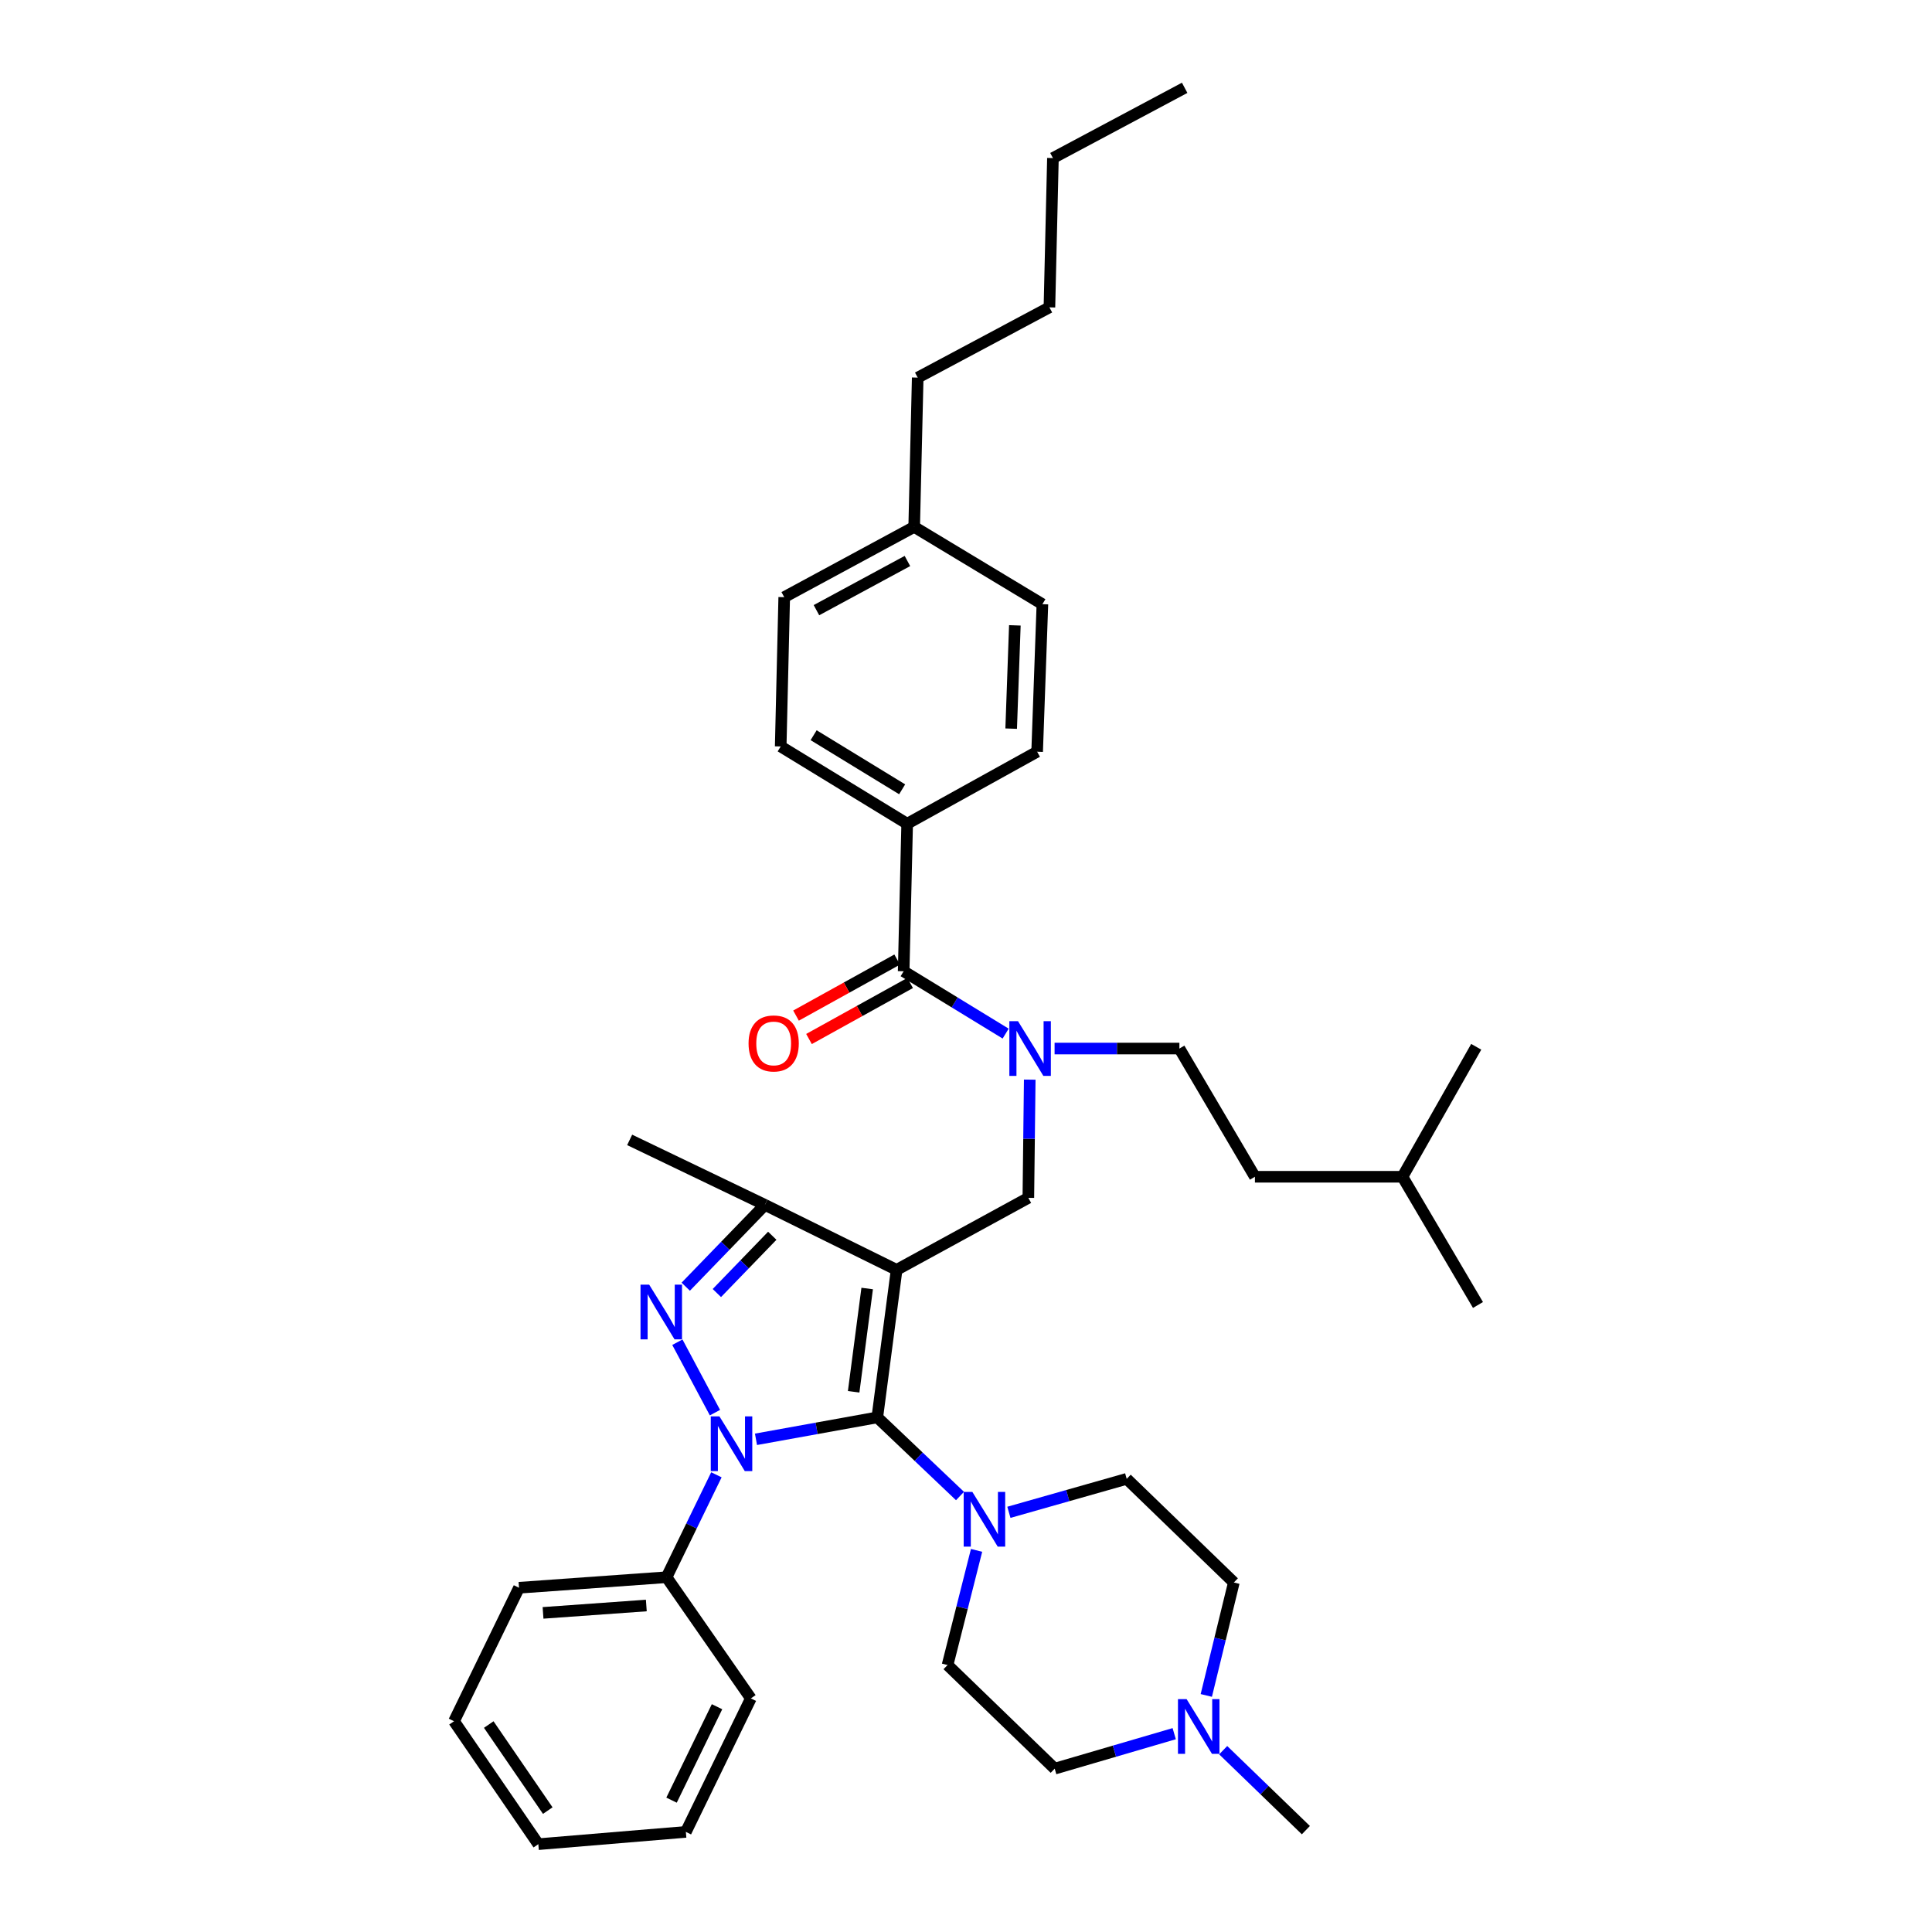 <?xml version='1.0' encoding='iso-8859-1'?>
<svg version='1.1' baseProfile='full'
              xmlns='http://www.w3.org/2000/svg'
                      xmlns:rdkit='http://www.rdkit.org/xml'
                      xmlns:xlink='http://www.w3.org/1999/xlink'
                  xml:space='preserve'
width='1000px' height='1000px' viewBox='0 0 1000 1000'>
<!-- END OF HEADER -->
<rect style='opacity:1.0;fill:#FFFFFF;stroke:none' width='1000' height='1000' x='0' y='0'> </rect>
<path class='bond-0' d='M 370.808,763.358 L 357.905,789.863' style='fill:none;fill-rule:evenodd;stroke:#0000FF;stroke-width:6px;stroke-linecap:butt;stroke-linejoin:miter;stroke-opacity:1' />
<path class='bond-0' d='M 357.905,789.863 L 345.003,816.369' style='fill:none;fill-rule:evenodd;stroke:#000000;stroke-width:6px;stroke-linecap:butt;stroke-linejoin:miter;stroke-opacity:1' />
<path class='bond-1' d='M 391.293,744.988 L 422.69,739.312' style='fill:none;fill-rule:evenodd;stroke:#0000FF;stroke-width:6px;stroke-linecap:butt;stroke-linejoin:miter;stroke-opacity:1' />
<path class='bond-1' d='M 422.69,739.312 L 454.087,733.635' style='fill:none;fill-rule:evenodd;stroke:#000000;stroke-width:6px;stroke-linecap:butt;stroke-linejoin:miter;stroke-opacity:1' />
<path class='bond-2' d='M 370.054,731.185 L 350.609,694.729' style='fill:none;fill-rule:evenodd;stroke:#0000FF;stroke-width:6px;stroke-linecap:butt;stroke-linejoin:miter;stroke-opacity:1' />
<path class='bond-3' d='M 454.087,733.635 L 475.49,753.986' style='fill:none;fill-rule:evenodd;stroke:#000000;stroke-width:6px;stroke-linecap:butt;stroke-linejoin:miter;stroke-opacity:1' />
<path class='bond-3' d='M 475.49,753.986 L 496.893,774.337' style='fill:none;fill-rule:evenodd;stroke:#0000FF;stroke-width:6px;stroke-linecap:butt;stroke-linejoin:miter;stroke-opacity:1' />
<path class='bond-4' d='M 454.087,733.635 L 464.087,657.276' style='fill:none;fill-rule:evenodd;stroke:#000000;stroke-width:6px;stroke-linecap:butt;stroke-linejoin:miter;stroke-opacity:1' />
<path class='bond-4' d='M 441.848,720.382 L 448.848,666.931' style='fill:none;fill-rule:evenodd;stroke:#000000;stroke-width:6px;stroke-linecap:butt;stroke-linejoin:miter;stroke-opacity:1' />
<path class='bond-5' d='M 464.087,657.276 L 395.911,623.635' style='fill:none;fill-rule:evenodd;stroke:#000000;stroke-width:6px;stroke-linecap:butt;stroke-linejoin:miter;stroke-opacity:1' />
<path class='bond-6' d='M 464.087,657.276 L 532.271,620.001' style='fill:none;fill-rule:evenodd;stroke:#000000;stroke-width:6px;stroke-linecap:butt;stroke-linejoin:miter;stroke-opacity:1' />
<path class='bond-7' d='M 395.911,623.635 L 325.911,590.001' style='fill:none;fill-rule:evenodd;stroke:#000000;stroke-width:6px;stroke-linecap:butt;stroke-linejoin:miter;stroke-opacity:1' />
<path class='bond-8' d='M 395.911,623.635 L 375.425,644.815' style='fill:none;fill-rule:evenodd;stroke:#000000;stroke-width:6px;stroke-linecap:butt;stroke-linejoin:miter;stroke-opacity:1' />
<path class='bond-8' d='M 375.425,644.815 L 354.939,665.995' style='fill:none;fill-rule:evenodd;stroke:#0000FF;stroke-width:6px;stroke-linecap:butt;stroke-linejoin:miter;stroke-opacity:1' />
<path class='bond-8' d='M 399.726,639.622 L 385.385,654.449' style='fill:none;fill-rule:evenodd;stroke:#000000;stroke-width:6px;stroke-linecap:butt;stroke-linejoin:miter;stroke-opacity:1' />
<path class='bond-8' d='M 385.385,654.449 L 371.045,669.275' style='fill:none;fill-rule:evenodd;stroke:#0000FF;stroke-width:6px;stroke-linecap:butt;stroke-linejoin:miter;stroke-opacity:1' />
<path class='bond-9' d='M 469.546,426.366 L 404.087,386.366' style='fill:none;fill-rule:evenodd;stroke:#000000;stroke-width:6px;stroke-linecap:butt;stroke-linejoin:miter;stroke-opacity:1' />
<path class='bond-9' d='M 466.952,408.542 L 421.131,380.542' style='fill:none;fill-rule:evenodd;stroke:#000000;stroke-width:6px;stroke-linecap:butt;stroke-linejoin:miter;stroke-opacity:1' />
<path class='bond-10' d='M 469.546,426.366 L 536.821,389.091' style='fill:none;fill-rule:evenodd;stroke:#000000;stroke-width:6px;stroke-linecap:butt;stroke-linejoin:miter;stroke-opacity:1' />
<path class='bond-11' d='M 469.546,426.366 L 467.729,502.725' style='fill:none;fill-rule:evenodd;stroke:#000000;stroke-width:6px;stroke-linecap:butt;stroke-linejoin:miter;stroke-opacity:1' />
<path class='bond-12' d='M 532.271,620.001 L 532.631,589.409' style='fill:none;fill-rule:evenodd;stroke:#000000;stroke-width:6px;stroke-linecap:butt;stroke-linejoin:miter;stroke-opacity:1' />
<path class='bond-12' d='M 532.631,589.409 L 532.99,558.818' style='fill:none;fill-rule:evenodd;stroke:#0000FF;stroke-width:6px;stroke-linecap:butt;stroke-linejoin:miter;stroke-opacity:1' />
<path class='bond-13' d='M 520.522,534.99 L 494.125,518.857' style='fill:none;fill-rule:evenodd;stroke:#0000FF;stroke-width:6px;stroke-linecap:butt;stroke-linejoin:miter;stroke-opacity:1' />
<path class='bond-13' d='M 494.125,518.857 L 467.729,502.725' style='fill:none;fill-rule:evenodd;stroke:#000000;stroke-width:6px;stroke-linecap:butt;stroke-linejoin:miter;stroke-opacity:1' />
<path class='bond-14' d='M 545.852,542.726 L 578.153,542.726' style='fill:none;fill-rule:evenodd;stroke:#0000FF;stroke-width:6px;stroke-linecap:butt;stroke-linejoin:miter;stroke-opacity:1' />
<path class='bond-14' d='M 578.153,542.726 L 610.455,542.726' style='fill:none;fill-rule:evenodd;stroke:#000000;stroke-width:6px;stroke-linecap:butt;stroke-linejoin:miter;stroke-opacity:1' />
<path class='bond-15' d='M 464.371,496.665 L 438.195,511.168' style='fill:none;fill-rule:evenodd;stroke:#000000;stroke-width:6px;stroke-linecap:butt;stroke-linejoin:miter;stroke-opacity:1' />
<path class='bond-15' d='M 438.195,511.168 L 412.018,525.672' style='fill:none;fill-rule:evenodd;stroke:#FF0000;stroke-width:6px;stroke-linecap:butt;stroke-linejoin:miter;stroke-opacity:1' />
<path class='bond-15' d='M 471.087,508.786 L 444.91,523.289' style='fill:none;fill-rule:evenodd;stroke:#000000;stroke-width:6px;stroke-linecap:butt;stroke-linejoin:miter;stroke-opacity:1' />
<path class='bond-15' d='M 444.91,523.289 L 418.734,537.792' style='fill:none;fill-rule:evenodd;stroke:#FF0000;stroke-width:6px;stroke-linecap:butt;stroke-linejoin:miter;stroke-opacity:1' />
<path class='bond-16' d='M 404.087,386.366 L 405.912,309.09' style='fill:none;fill-rule:evenodd;stroke:#000000;stroke-width:6px;stroke-linecap:butt;stroke-linejoin:miter;stroke-opacity:1' />
<path class='bond-17' d='M 536.821,389.091 L 539.546,312.724' style='fill:none;fill-rule:evenodd;stroke:#000000;stroke-width:6px;stroke-linecap:butt;stroke-linejoin:miter;stroke-opacity:1' />
<path class='bond-17' d='M 523.382,377.142 L 525.289,323.685' style='fill:none;fill-rule:evenodd;stroke:#000000;stroke-width:6px;stroke-linecap:butt;stroke-linejoin:miter;stroke-opacity:1' />
<path class='bond-18' d='M 405.912,309.09 L 473.179,272.723' style='fill:none;fill-rule:evenodd;stroke:#000000;stroke-width:6px;stroke-linecap:butt;stroke-linejoin:miter;stroke-opacity:1' />
<path class='bond-18' d='M 422.592,315.825 L 469.679,290.368' style='fill:none;fill-rule:evenodd;stroke:#000000;stroke-width:6px;stroke-linecap:butt;stroke-linejoin:miter;stroke-opacity:1' />
<path class='bond-19' d='M 539.546,312.724 L 473.179,272.723' style='fill:none;fill-rule:evenodd;stroke:#000000;stroke-width:6px;stroke-linecap:butt;stroke-linejoin:miter;stroke-opacity:1' />
<path class='bond-20' d='M 610.455,542.726 L 649.547,609.092' style='fill:none;fill-rule:evenodd;stroke:#000000;stroke-width:6px;stroke-linecap:butt;stroke-linejoin:miter;stroke-opacity:1' />
<path class='bond-21' d='M 345.003,816.369 L 268.636,821.819' style='fill:none;fill-rule:evenodd;stroke:#000000;stroke-width:6px;stroke-linecap:butt;stroke-linejoin:miter;stroke-opacity:1' />
<path class='bond-21' d='M 334.534,831.008 L 281.077,834.823' style='fill:none;fill-rule:evenodd;stroke:#000000;stroke-width:6px;stroke-linecap:butt;stroke-linejoin:miter;stroke-opacity:1' />
<path class='bond-22' d='M 345.003,816.369 L 388.637,879.095' style='fill:none;fill-rule:evenodd;stroke:#000000;stroke-width:6px;stroke-linecap:butt;stroke-linejoin:miter;stroke-opacity:1' />
<path class='bond-23' d='M 505.471,802.474 L 497.962,832.147' style='fill:none;fill-rule:evenodd;stroke:#0000FF;stroke-width:6px;stroke-linecap:butt;stroke-linejoin:miter;stroke-opacity:1' />
<path class='bond-23' d='M 497.962,832.147 L 490.454,861.82' style='fill:none;fill-rule:evenodd;stroke:#000000;stroke-width:6px;stroke-linecap:butt;stroke-linejoin:miter;stroke-opacity:1' />
<path class='bond-24' d='M 522.2,782.774 L 552.69,774.113' style='fill:none;fill-rule:evenodd;stroke:#0000FF;stroke-width:6px;stroke-linecap:butt;stroke-linejoin:miter;stroke-opacity:1' />
<path class='bond-24' d='M 552.69,774.113 L 583.18,765.452' style='fill:none;fill-rule:evenodd;stroke:#000000;stroke-width:6px;stroke-linecap:butt;stroke-linejoin:miter;stroke-opacity:1' />
<path class='bond-25' d='M 490.454,861.82 L 545.913,915.454' style='fill:none;fill-rule:evenodd;stroke:#000000;stroke-width:6px;stroke-linecap:butt;stroke-linejoin:miter;stroke-opacity:1' />
<path class='bond-26' d='M 545.913,915.454 L 576.843,906.401' style='fill:none;fill-rule:evenodd;stroke:#000000;stroke-width:6px;stroke-linecap:butt;stroke-linejoin:miter;stroke-opacity:1' />
<path class='bond-26' d='M 576.843,906.401 L 607.773,897.348' style='fill:none;fill-rule:evenodd;stroke:#0000FF;stroke-width:6px;stroke-linecap:butt;stroke-linejoin:miter;stroke-opacity:1' />
<path class='bond-27' d='M 624.377,877.558 L 631.508,848.326' style='fill:none;fill-rule:evenodd;stroke:#0000FF;stroke-width:6px;stroke-linecap:butt;stroke-linejoin:miter;stroke-opacity:1' />
<path class='bond-27' d='M 631.508,848.326 L 638.638,819.094' style='fill:none;fill-rule:evenodd;stroke:#000000;stroke-width:6px;stroke-linecap:butt;stroke-linejoin:miter;stroke-opacity:1' />
<path class='bond-28' d='M 633.124,905.89 L 654.519,926.584' style='fill:none;fill-rule:evenodd;stroke:#0000FF;stroke-width:6px;stroke-linecap:butt;stroke-linejoin:miter;stroke-opacity:1' />
<path class='bond-28' d='M 654.519,926.584 L 675.914,947.278' style='fill:none;fill-rule:evenodd;stroke:#000000;stroke-width:6px;stroke-linecap:butt;stroke-linejoin:miter;stroke-opacity:1' />
<path class='bond-29' d='M 638.638,819.094 L 583.18,765.452' style='fill:none;fill-rule:evenodd;stroke:#000000;stroke-width:6px;stroke-linecap:butt;stroke-linejoin:miter;stroke-opacity:1' />
<path class='bond-30' d='M 268.636,821.819 L 235.002,890.911' style='fill:none;fill-rule:evenodd;stroke:#000000;stroke-width:6px;stroke-linecap:butt;stroke-linejoin:miter;stroke-opacity:1' />
<path class='bond-31' d='M 235.002,890.911 L 278.636,954.545' style='fill:none;fill-rule:evenodd;stroke:#000000;stroke-width:6px;stroke-linecap:butt;stroke-linejoin:miter;stroke-opacity:1' />
<path class='bond-31' d='M 252.975,892.62 L 283.519,937.164' style='fill:none;fill-rule:evenodd;stroke:#000000;stroke-width:6px;stroke-linecap:butt;stroke-linejoin:miter;stroke-opacity:1' />
<path class='bond-32' d='M 278.636,954.545 L 355.003,948.187' style='fill:none;fill-rule:evenodd;stroke:#000000;stroke-width:6px;stroke-linecap:butt;stroke-linejoin:miter;stroke-opacity:1' />
<path class='bond-33' d='M 355.003,948.187 L 388.637,879.095' style='fill:none;fill-rule:evenodd;stroke:#000000;stroke-width:6px;stroke-linecap:butt;stroke-linejoin:miter;stroke-opacity:1' />
<path class='bond-33' d='M 347.589,931.758 L 371.132,883.393' style='fill:none;fill-rule:evenodd;stroke:#000000;stroke-width:6px;stroke-linecap:butt;stroke-linejoin:miter;stroke-opacity:1' />
<path class='bond-34' d='M 649.547,609.092 L 725.914,609.092' style='fill:none;fill-rule:evenodd;stroke:#000000;stroke-width:6px;stroke-linecap:butt;stroke-linejoin:miter;stroke-opacity:1' />
<path class='bond-35' d='M 725.914,609.092 L 764.998,675.459' style='fill:none;fill-rule:evenodd;stroke:#000000;stroke-width:6px;stroke-linecap:butt;stroke-linejoin:miter;stroke-opacity:1' />
<path class='bond-36' d='M 725.914,609.092 L 764.09,541.817' style='fill:none;fill-rule:evenodd;stroke:#000000;stroke-width:6px;stroke-linecap:butt;stroke-linejoin:miter;stroke-opacity:1' />
<path class='bond-37' d='M 473.179,272.723 L 475.004,195.456' style='fill:none;fill-rule:evenodd;stroke:#000000;stroke-width:6px;stroke-linecap:butt;stroke-linejoin:miter;stroke-opacity:1' />
<path class='bond-38' d='M 475.004,195.456 L 543.18,159.089' style='fill:none;fill-rule:evenodd;stroke:#000000;stroke-width:6px;stroke-linecap:butt;stroke-linejoin:miter;stroke-opacity:1' />
<path class='bond-39' d='M 543.18,159.089 L 544.996,81.814' style='fill:none;fill-rule:evenodd;stroke:#000000;stroke-width:6px;stroke-linecap:butt;stroke-linejoin:miter;stroke-opacity:1' />
<path class='bond-40' d='M 544.996,81.814 L 613.18,45.455' style='fill:none;fill-rule:evenodd;stroke:#000000;stroke-width:6px;stroke-linecap:butt;stroke-linejoin:miter;stroke-opacity:1' />
<path  class='atom-0' d='M 372.376 733.117
L 381.656 748.117
Q 382.576 749.597, 384.056 752.277
Q 385.536 754.957, 385.616 755.117
L 385.616 733.117
L 389.376 733.117
L 389.376 761.437
L 385.496 761.437
L 375.536 745.037
Q 374.376 743.117, 373.136 740.917
Q 371.936 738.717, 371.576 738.037
L 371.576 761.437
L 367.896 761.437
L 367.896 733.117
L 372.376 733.117
' fill='#0000FF'/>
<path  class='atom-4' d='M 336.01 664.933
L 345.29 679.933
Q 346.21 681.413, 347.69 684.093
Q 349.17 686.773, 349.25 686.933
L 349.25 664.933
L 353.01 664.933
L 353.01 693.253
L 349.13 693.253
L 339.17 676.853
Q 338.01 674.933, 336.77 672.733
Q 335.57 670.533, 335.21 669.853
L 335.21 693.253
L 331.53 693.253
L 331.53 664.933
L 336.01 664.933
' fill='#0000FF'/>
<path  class='atom-7' d='M 526.92 528.566
L 536.2 543.566
Q 537.12 545.046, 538.6 547.726
Q 540.08 550.406, 540.16 550.566
L 540.16 528.566
L 543.92 528.566
L 543.92 556.886
L 540.04 556.886
L 530.08 540.486
Q 528.92 538.566, 527.68 536.366
Q 526.48 534.166, 526.12 533.486
L 526.12 556.886
L 522.44 556.886
L 522.44 528.566
L 526.92 528.566
' fill='#0000FF'/>
<path  class='atom-9' d='M 387.453 540.08
Q 387.453 533.28, 390.813 529.48
Q 394.173 525.68, 400.453 525.68
Q 406.733 525.68, 410.093 529.48
Q 413.453 533.28, 413.453 540.08
Q 413.453 546.96, 410.053 550.88
Q 406.653 554.76, 400.453 554.76
Q 394.213 554.76, 390.813 550.88
Q 387.453 547, 387.453 540.08
M 400.453 551.56
Q 404.773 551.56, 407.093 548.68
Q 409.453 545.76, 409.453 540.08
Q 409.453 534.52, 407.093 531.72
Q 404.773 528.88, 400.453 528.88
Q 396.133 528.88, 393.773 531.68
Q 391.453 534.48, 391.453 540.08
Q 391.453 545.8, 393.773 548.68
Q 396.133 551.56, 400.453 551.56
' fill='#FF0000'/>
<path  class='atom-17' d='M 503.286 772.209
L 512.566 787.209
Q 513.486 788.689, 514.966 791.369
Q 516.446 794.049, 516.526 794.209
L 516.526 772.209
L 520.286 772.209
L 520.286 800.529
L 516.406 800.529
L 506.446 784.129
Q 505.286 782.209, 504.046 780.009
Q 502.846 777.809, 502.486 777.129
L 502.486 800.529
L 498.806 800.529
L 498.806 772.209
L 503.286 772.209
' fill='#0000FF'/>
<path  class='atom-20' d='M 614.195 879.477
L 623.475 894.477
Q 624.395 895.957, 625.875 898.637
Q 627.355 901.317, 627.435 901.477
L 627.435 879.477
L 631.195 879.477
L 631.195 907.797
L 627.315 907.797
L 617.355 891.397
Q 616.195 889.477, 614.955 887.277
Q 613.755 885.077, 613.395 884.397
L 613.395 907.797
L 609.715 907.797
L 609.715 879.477
L 614.195 879.477
' fill='#0000FF'/>
</svg>
